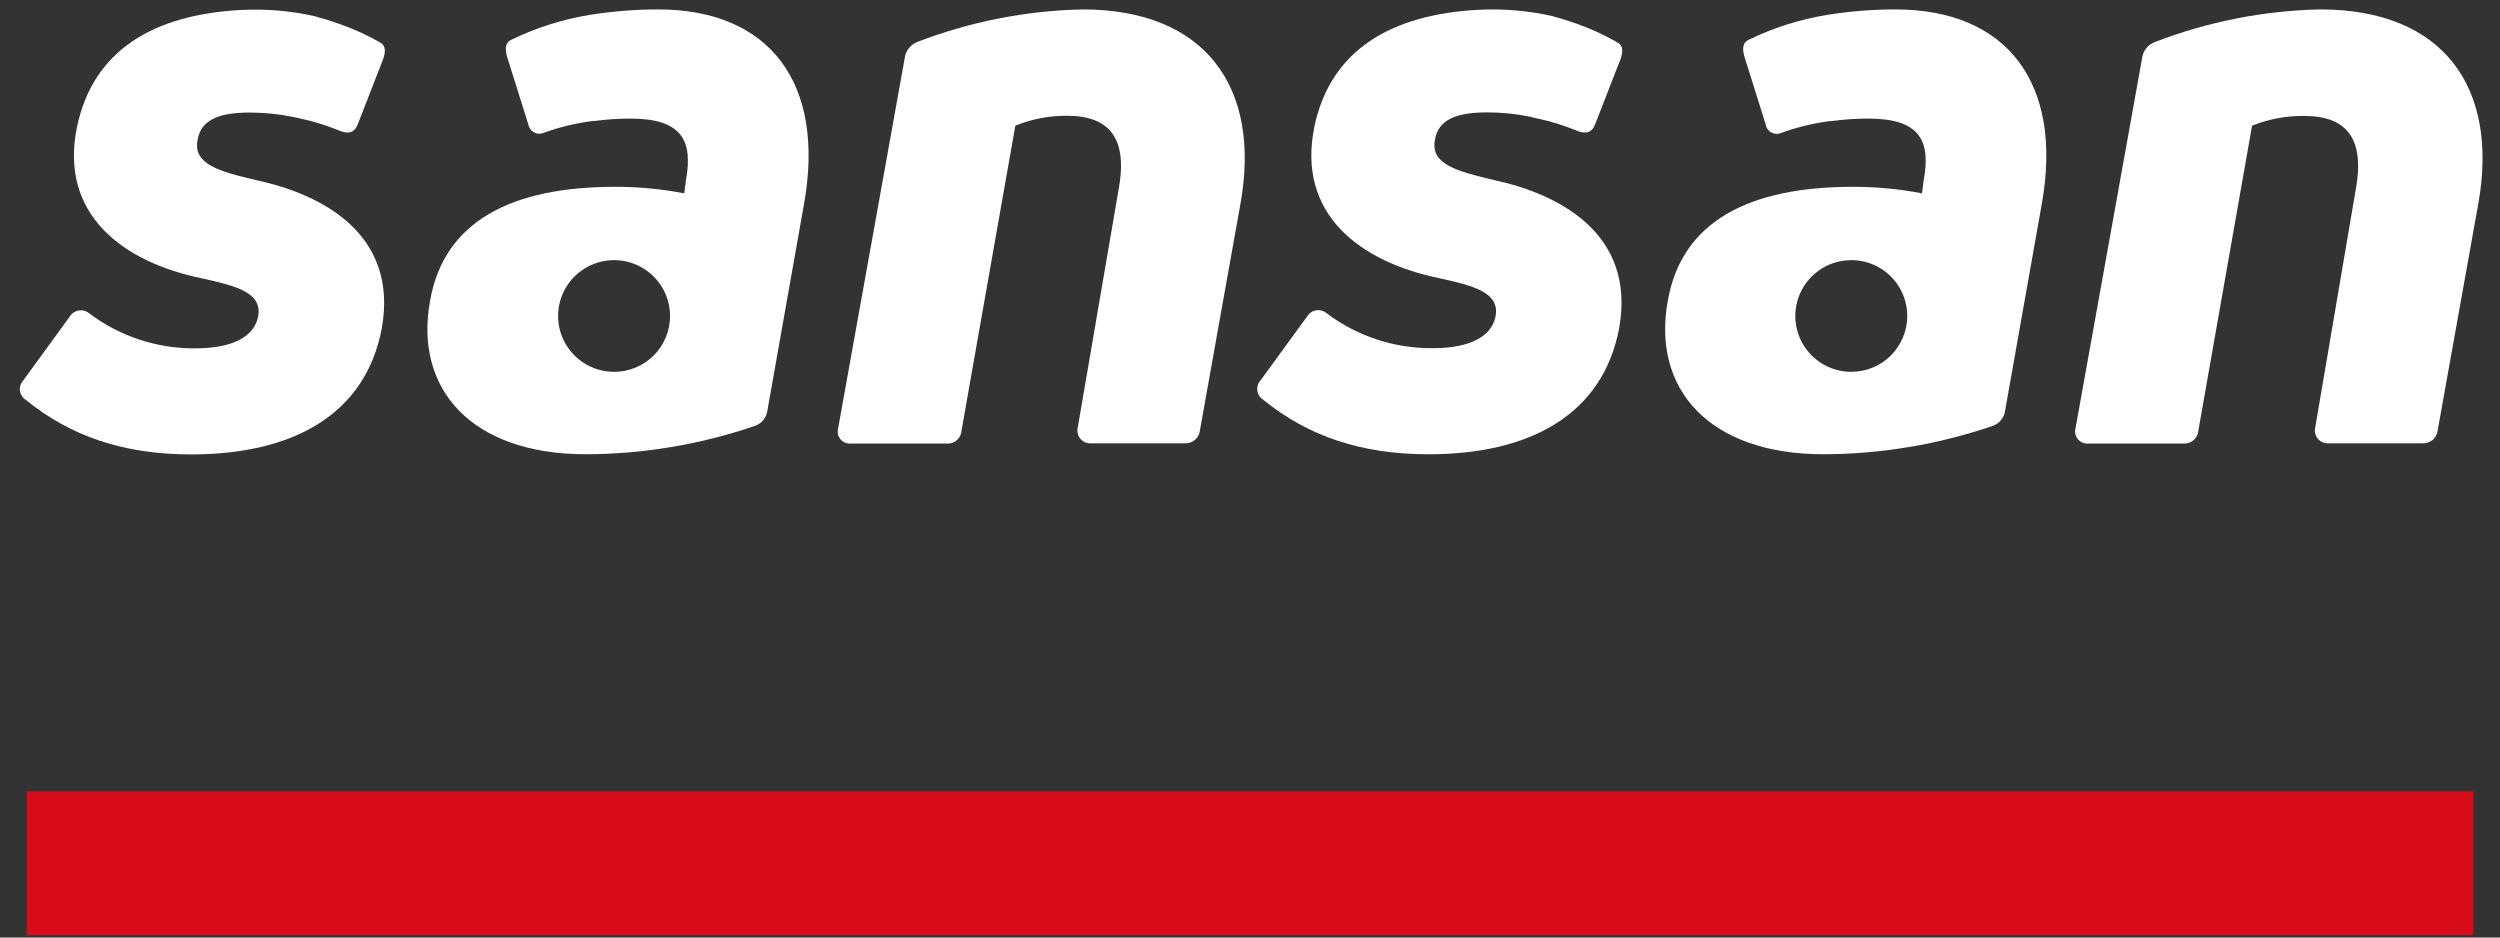 <svg width="120" height="45" viewBox="0 0 120 45" fill="none" xmlns="http://www.w3.org/2000/svg">
<rect x="0" y="0" width="120" height="45" fill="#333333" stroke="none"/>
<path d="M118.72 37.986H1.284V44.89H118.72V37.986Z" fill="#D70C18"/>
<path d="M40.858 21.289C40.763 21.3 40.666 21.288 40.576 21.252C40.486 21.217 40.407 21.16 40.345 21.086C40.283 21.012 40.24 20.925 40.221 20.831C40.201 20.736 40.205 20.639 40.233 20.547L43.44 2.714C43.472 2.558 43.542 2.412 43.644 2.29C43.747 2.168 43.878 2.074 44.027 2.015C46.562 1.039 49.248 0.51 51.965 0.452C57.869 0.452 60.529 4.199 59.549 9.74L57.597 20.656C57.579 20.836 57.49 21.002 57.352 21.118C57.213 21.234 57.034 21.293 56.853 21.28H52.355C52.261 21.284 52.168 21.266 52.082 21.228C51.997 21.19 51.921 21.133 51.861 21.061C51.8 20.99 51.757 20.905 51.734 20.815C51.711 20.724 51.71 20.63 51.729 20.538L53.685 9.146C54.153 6.687 53.296 5.557 51.221 5.557C50.369 5.55 49.525 5.712 48.736 6.033L46.154 20.665C46.149 20.755 46.126 20.843 46.085 20.925C46.045 21.006 45.988 21.078 45.919 21.136C45.85 21.195 45.769 21.238 45.682 21.265C45.596 21.291 45.504 21.299 45.414 21.289H40.858Z" fill="white"/>
<path d="M100.253 21.289C100.157 21.299 100.061 21.286 99.972 21.25C99.883 21.214 99.804 21.157 99.742 21.084C99.68 21.011 99.637 20.923 99.617 20.83C99.597 20.736 99.6 20.639 99.627 20.547L102.835 2.714C102.868 2.556 102.94 2.409 103.046 2.287C103.152 2.165 103.287 2.071 103.439 2.015C105.974 1.039 108.66 0.51 111.377 0.452C117.281 0.452 119.941 4.199 118.965 9.74L117.009 20.656C116.99 20.836 116.902 21.002 116.764 21.118C116.625 21.234 116.446 21.293 116.265 21.28H111.753C111.66 21.284 111.567 21.266 111.481 21.228C111.395 21.19 111.319 21.133 111.259 21.061C111.199 20.99 111.156 20.905 111.133 20.815C111.11 20.724 111.108 20.63 111.128 20.538L113.066 9.155C113.535 6.696 112.677 5.565 110.602 5.565C109.745 5.554 108.894 5.713 108.099 6.033L105.522 20.665C105.516 20.755 105.491 20.843 105.45 20.924C105.409 21.005 105.352 21.077 105.283 21.135C105.214 21.193 105.133 21.237 105.046 21.264C104.959 21.29 104.868 21.299 104.778 21.289H100.253Z" fill="white"/>
<path d="M73.628 5.649L73.781 5.684C74.426 5.82 75.057 6.015 75.667 6.264C76.105 6.452 76.411 6.382 76.568 5.963L77.789 2.828C77.907 2.483 77.907 2.212 77.676 2.059C77.045 1.693 76.381 1.386 75.693 1.142C75.304 1.003 74.892 0.876 74.472 0.762C73.324 0.509 72.146 0.411 70.971 0.47C66.766 0.693 63.873 2.4 63.094 6.063C62.219 10.277 65.282 12.578 69.116 13.36C70.678 13.709 72.048 14.024 71.776 15.233C71.579 16.106 70.639 16.713 68.766 16.713C66.932 16.727 65.145 16.138 63.68 15.037C63.611 14.977 63.53 14.934 63.442 14.91C63.355 14.885 63.263 14.881 63.173 14.896C63.083 14.911 62.998 14.945 62.923 14.996C62.848 15.048 62.785 15.115 62.739 15.194L60.512 18.25C60.45 18.316 60.404 18.394 60.376 18.48C60.348 18.565 60.34 18.656 60.351 18.745C60.362 18.834 60.393 18.92 60.441 18.996C60.489 19.072 60.554 19.137 60.63 19.185C62.779 20.931 65.322 21.805 68.569 21.805C73.457 21.805 76.936 19.892 77.719 15.757C78.538 11.19 74.787 9.316 71.776 8.657C69.899 8.22 68.647 7.875 68.879 6.705C69.037 5.727 69.938 5.395 71.382 5.395C72.064 5.394 72.745 5.461 73.413 5.596L73.628 5.649Z" fill="white"/>
<path d="M14.233 5.648L14.386 5.683C15.031 5.82 15.662 6.014 16.273 6.263C16.71 6.451 17.017 6.381 17.174 5.962L18.395 2.827C18.513 2.482 18.513 2.211 18.281 2.058C17.65 1.695 16.986 1.391 16.299 1.15C15.909 1.01 15.498 0.884 15.078 0.77C13.929 0.517 12.752 0.418 11.577 0.478C7.371 0.7 4.479 2.408 3.7 6.071C2.824 10.285 5.888 12.586 9.721 13.368C11.284 13.717 12.653 14.031 12.378 15.241C12.185 16.114 11.244 16.721 9.367 16.721C7.535 16.734 5.749 16.145 4.286 15.044C4.217 14.985 4.136 14.942 4.048 14.918C3.96 14.893 3.869 14.888 3.779 14.903C3.689 14.918 3.604 14.953 3.529 15.004C3.454 15.056 3.391 15.123 3.345 15.201L1.118 18.258C1.056 18.324 1.01 18.402 0.982 18.488C0.954 18.573 0.945 18.664 0.956 18.753C0.968 18.842 0.999 18.928 1.047 19.004C1.095 19.08 1.16 19.144 1.236 19.192C3.385 20.939 5.927 21.812 9.174 21.812C14.063 21.812 17.542 19.9 18.325 15.765C19.143 11.197 15.393 9.324 12.378 8.665C10.505 8.228 9.253 7.883 9.485 6.713C9.643 5.735 10.544 5.403 11.988 5.403C12.67 5.402 13.351 5.469 14.019 5.604L14.233 5.648Z" fill="white"/>
<path d="M31.59 0.452C30.49 0.453 29.393 0.541 28.307 0.714C26.983 0.93 25.699 1.341 24.496 1.932C24.255 2.072 24.237 2.347 24.334 2.705L25.358 5.967C25.37 6.046 25.4 6.121 25.445 6.187C25.49 6.253 25.55 6.308 25.619 6.347C25.688 6.387 25.766 6.411 25.845 6.417C25.925 6.423 26.005 6.411 26.08 6.382C26.841 6.105 27.631 5.913 28.434 5.81H28.513C29.093 5.731 29.678 5.691 30.264 5.692C32.727 5.692 33.274 6.744 32.924 8.657L32.845 9.281C31.751 9.07 30.639 8.965 29.524 8.967C24.517 8.967 21.31 10.643 20.645 14.429C19.866 18.682 22.64 21.804 28.115 21.804C30.883 21.797 33.632 21.335 36.25 20.438C36.407 20.38 36.545 20.281 36.649 20.149C36.752 20.018 36.818 19.861 36.837 19.695L38.587 9.827C39.646 3.963 36.92 0.452 31.59 0.452ZM29.48 17.848C28.948 17.849 28.428 17.693 27.986 17.398C27.544 17.105 27.199 16.686 26.994 16.196C26.791 15.706 26.737 15.167 26.84 14.647C26.943 14.127 27.199 13.648 27.574 13.273C27.95 12.898 28.429 12.642 28.95 12.538C29.471 12.434 30.012 12.487 30.503 12.69C30.994 12.893 31.414 13.236 31.71 13.677C32.005 14.118 32.163 14.637 32.163 15.167C32.163 15.519 32.094 15.868 31.96 16.193C31.825 16.518 31.628 16.814 31.379 17.063C31.129 17.312 30.834 17.509 30.508 17.644C30.182 17.779 29.833 17.848 29.48 17.848Z" fill="white"/>
<path d="M90.984 0.452C89.886 0.453 88.79 0.54 87.706 0.714C86.381 0.93 85.095 1.341 83.89 1.932C83.649 2.072 83.632 2.347 83.728 2.705L84.752 5.967C84.763 6.049 84.793 6.127 84.84 6.195C84.887 6.263 84.948 6.319 85.02 6.359C85.093 6.399 85.173 6.422 85.256 6.426C85.338 6.43 85.42 6.415 85.496 6.382C86.257 6.105 87.047 5.913 87.85 5.81H87.929C88.509 5.731 89.094 5.691 89.68 5.692C92.144 5.692 92.691 6.744 92.336 8.657L92.257 9.281C91.163 9.07 90.05 8.965 88.936 8.967C83.929 8.967 80.722 10.643 80.056 14.429C79.277 18.682 82.052 21.804 87.527 21.804C90.295 21.797 93.044 21.335 95.662 20.438C95.819 20.38 95.957 20.281 96.061 20.149C96.164 20.018 96.229 19.861 96.248 19.695L97.999 9.827C99.062 3.963 96.305 0.452 90.984 0.452ZM88.861 17.848C88.33 17.848 87.81 17.691 87.368 17.396C86.927 17.102 86.582 16.683 86.379 16.193C86.175 15.703 86.122 15.164 86.226 14.644C86.33 14.124 86.585 13.646 86.961 13.271C87.337 12.896 87.816 12.641 88.337 12.538C88.858 12.434 89.399 12.487 89.89 12.69C90.381 12.893 90.8 13.237 91.096 13.678C91.391 14.119 91.548 14.637 91.548 15.167C91.548 15.878 91.265 16.56 90.761 17.063C90.257 17.566 89.574 17.848 88.861 17.848Z" fill="white"/>
</svg>
